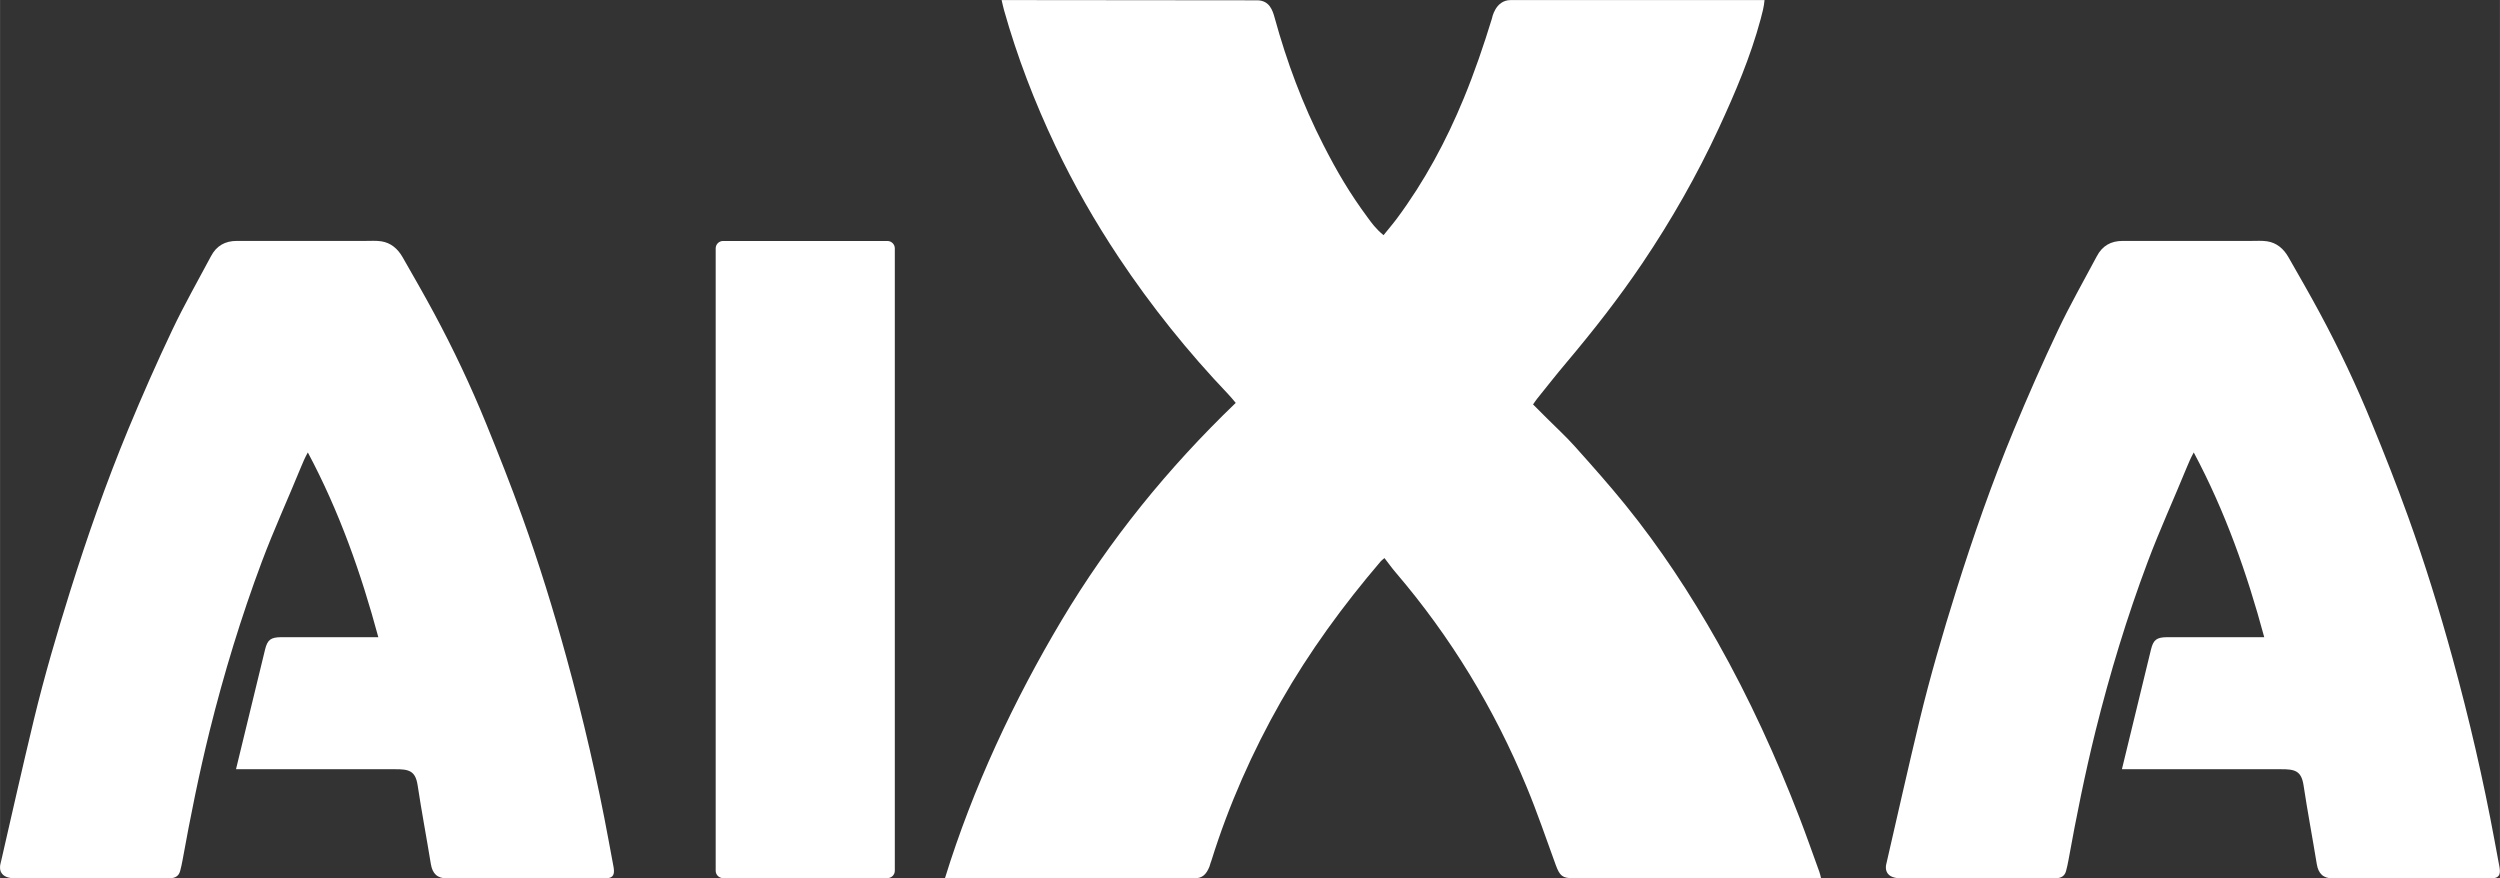 <svg xmlns="http://www.w3.org/2000/svg" id="Capa_1" data-name="Capa 1" width="144.01mm" height="50.6mm" viewBox="0 0 408.22 143.44"><rect x="0" y="0" width="408.22" height="143.44" fill="#333333" stroke="none"/><defs><style>      .cls-1 {        fill: #fff;      }    </style></defs><path class="cls-1" d="M154.3,143.4c4.55-14.73,11.25-29.03,19.05-42.11,7.82-13.11,17.35-24.85,28.43-35.5-.42-.49-.79-.96-1.19-1.38-6.62-6.95-12.6-14.4-17.92-22.39-3.87-5.82-7.34-11.88-10.34-18.2-3.4-7.16-6.24-14.55-8.39-22.18-.08-.36-.31-1.19-.39-1.63l41.84.04c1.88.08,2.4,1.58,2.75,2.86,1.97,7.18,4.56,14.13,7.96,20.77,2.24,4.39,4.32,7.92,7.26,11.89.57.77,1.25,1.77,2.56,2.83.7-.89,1.5-1.8,2.18-2.72,4.5-6.06,8.05-12.66,10.92-19.63,1.76-4.27,3.25-8.63,4.6-13.04,0,0,.52-3,3.06-3h41.45c-.07,1.02-.39,2.21-.63,3.1-1.66,6.18-4.16,12.04-6.84,17.83-3.56,7.68-7.74,15.01-12.47,22.03-3.82,5.67-8.03,11.04-12.44,16.27-1.62,1.92-3.17,3.9-4.75,5.86-.21.26-.39.55-.67.94.74.74,1.47,1.48,2.21,2.21,1.54,1.54,3.15,3.01,4.6,4.63,2.8,3.13,5.6,6.27,8.24,9.53,5.69,7.02,10.63,14.55,15.07,22.41,5.21,9.24,9.6,18.86,13.41,28.74,1.12,2.9,2.14,5.84,3.21,8.77.11.34.22.71.29,1.07h-40.49c-1.73.01-2.18-.38-2.83-2.15-1.56-4.26-3.01-8.56-4.75-12.75-5.29-12.79-12.39-24.49-21.39-35.02-.63-.73-1.19-1.53-1.83-2.35-.25.21-.46.35-.62.54-6.11,7.16-11.64,14.72-16.3,22.9-4.64,8.15-8.52,16.92-11.31,25.87-.11.36-.27.7-.35,1.07-.52,1.29-1.17,1.9-2.42,1.91h-40.76Z"></path><path class="cls-1" d="M2.45,143.4c8.24.02,16.48.01,24.71.01.22,0,.45,0,.68,0,.79-.04,1.37-.39,1.57-1.19.15-.58.29-1.17.39-1.75,1.28-7.08,2.7-14.14,4.43-21.13,2.33-9.36,5.14-18.59,8.52-27.62,1.98-5.27,4.25-10.21,6.38-15.42.29-.71.66-1.59,1.13-2.42,5.14,9.64,8.7,19.74,11.51,30.17h-15.85c-1.7.01-2.25.41-2.64,2l-4.75,19.56h25.89c2.41-.03,3.41.29,3.77,2.62.65,4.3,1.46,8.57,2.16,12.86.26,1.58,1.05,2.36,2.7,2.35,8.46-.05,16.93-.02,25.39-.03.23,0,.45.01.68,0,.8-.06,1.15-.43,1.13-1.23,0-.3-.07-.6-.12-.89-.24-1.33-.49-2.65-.74-3.98-1.85-10.03-4.16-19.97-6.86-29.81-2.14-7.81-4.53-15.55-7.28-23.17-1.84-5.11-3.84-10.17-5.89-15.2-2.51-6.15-5.35-12.16-8.5-18.01-1.65-3.07-3.4-6.1-5.13-9.13-.78-1.36-1.9-2.35-3.5-2.59-.85-.12-1.72-.06-2.58-.06-7,0-13.99,0-20.99,0-1.92,0-3.32.8-4.21,2.49-2.13,4.01-4.39,7.96-6.33,12.06-2.54,5.35-4.93,10.78-7.2,16.25-3.57,8.63-6.66,17.45-9.46,26.36-2.18,6.95-4.22,13.93-5.93,21-1.93,8.02-3.62,15.58-5.47,23.62,0,0-.68,2.3,2.38,2.3"></path><path class="cls-1" d="M310.41,143.4c8.24.02,16.48.01,24.71.01.22,0,.45,0,.68,0,.79-.04,1.37-.39,1.57-1.19.15-.58.29-1.17.39-1.75,1.28-7.08,2.7-14.14,4.43-21.13,2.33-9.36,5.13-18.59,8.52-27.62,1.98-5.27,4.25-10.21,6.38-15.42.29-.71.67-1.59,1.13-2.42,5.14,9.64,8.7,19.74,11.51,30.17h-15.85c-1.7.01-2.25.41-2.64,2l-4.75,19.56h25.89c2.41-.03,3.41.29,3.77,2.62.65,4.3,1.46,8.57,2.16,12.86.26,1.58,1.05,2.36,2.7,2.35,8.46-.05,16.93-.02,25.39-.03.23,0,.45.01.68,0,.8-.06,1.15-.43,1.13-1.23,0-.3-.07-.6-.12-.89-.24-1.33-.49-2.65-.74-3.98-1.85-10.03-4.16-19.97-6.86-29.81-2.14-7.81-4.53-15.55-7.28-23.17-1.84-5.11-3.84-10.17-5.9-15.2-2.51-6.15-5.35-12.16-8.5-18.01-1.65-3.07-3.4-6.1-5.13-9.13-.78-1.36-1.9-2.35-3.5-2.59-.85-.12-1.72-.06-2.58-.06-7,0-13.99,0-20.99,0-1.92,0-3.32.8-4.21,2.49-2.13,4.01-4.39,7.96-6.33,12.06-2.54,5.35-4.93,10.78-7.2,16.25-3.58,8.63-6.66,17.45-9.46,26.36-2.18,6.95-4.22,13.93-5.93,21-1.93,8.02-3.62,15.58-5.47,23.62,0,0-.68,2.3,2.38,2.3"></path><path class="cls-1" d="M144.9,143.39h-26.83c-.67,0-1.21-.54-1.21-1.2V40.55c0-.66.54-1.2,1.21-1.2h26.83c.66,0,1.21.54,1.21,1.2v101.64c0,.66-.54,1.2-1.21,1.2"></path></svg>